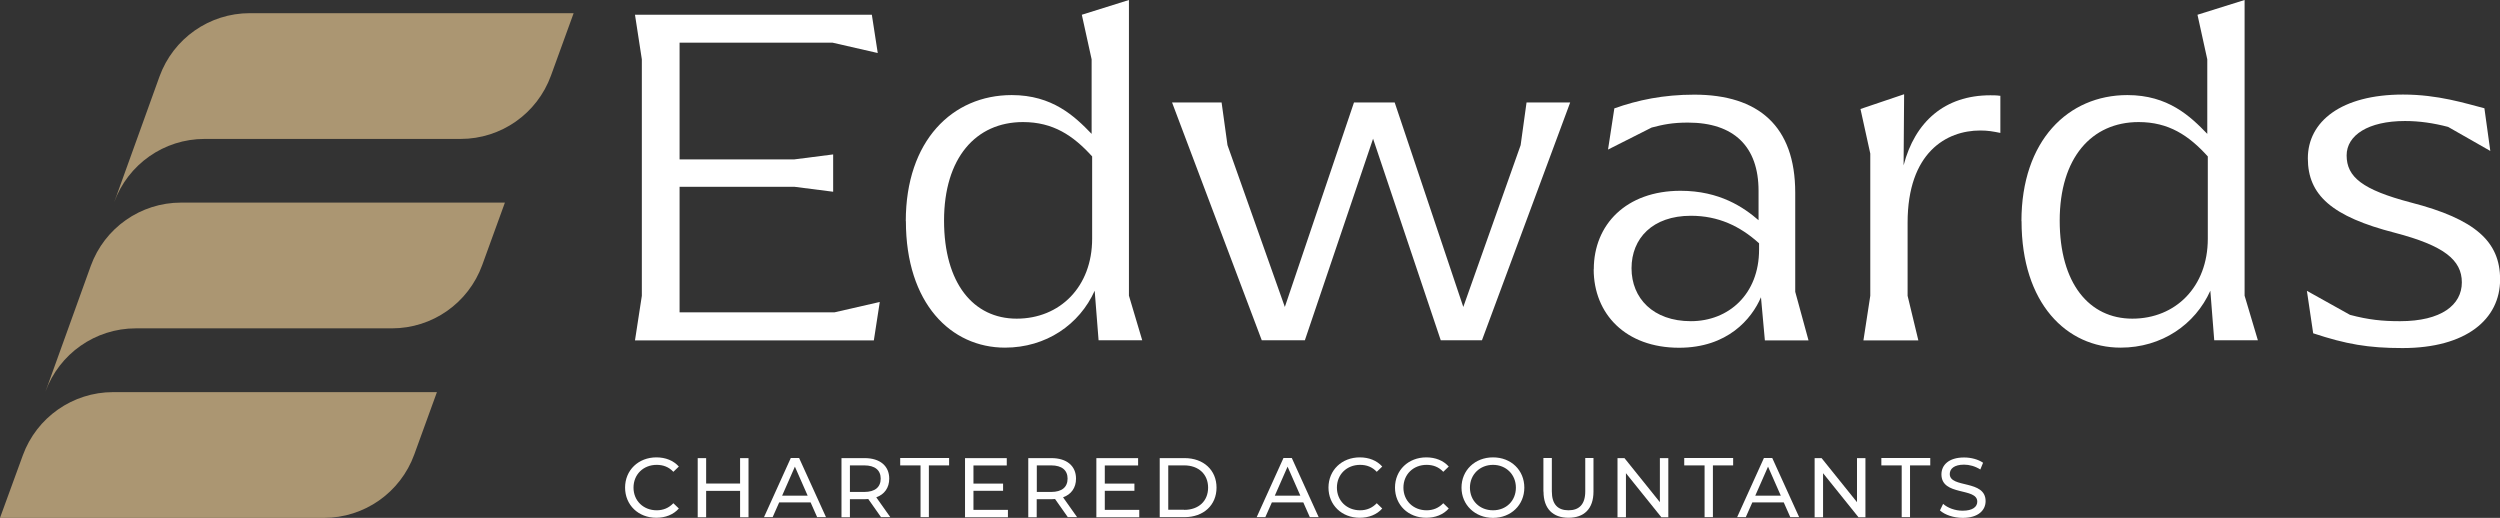 <svg xmlns="http://www.w3.org/2000/svg" id="b" width="237.17" height="49.13" viewBox="0 0 237.17 49.13"><rect x="0" y="0" width="237.17" height="49.13" fill="#333333" stroke="none"/><g id="c"><path d="M83.46,28.66l-.56,3.63h-22.66l.65-4.23V5.63l-.65-4.23h22.47l.56,3.63-4.28-.98h-14.52v11.07h10.89l3.68-.47v3.54l-3.68-.47h-10.89v11.91h14.7l4.28-.98Z" fill="#fff"></path><path d="M85.93,20.98c0-7.63,4.42-11.96,10.05-11.96,3.86,0,5.96,2,7.58,3.68v-7.07l-.93-4.23,4.47-1.4v28.05l1.26,4.23h-4.14l-.37-4.7c-1.44,3.21-4.61,5.4-8.51,5.4-5.12,0-9.4-4.19-9.4-12ZM103.61,22.66v-7.82c-1.81-2-3.72-3.26-6.56-3.26-4.47,0-7.49,3.4-7.49,9.35s2.79,9.3,6.89,9.3,7.16-3.02,7.16-7.58Z" fill="#fff"></path><path d="M111.19,9.72h4.7l.56,4.05,5.44,15.35,6.56-19.4h3.86l6.51,19.4,5.44-15.35.56-4.05h4.14l-8.37,22.56h-3.91l-6.42-19.12-6.47,19.12h-4.09l-8.51-22.56Z" fill="#fff"></path><path d="M151.2,25.54c0-4.23,3.07-7.44,8.23-7.44,3.72,0,6,1.58,7.4,2.79v-2.79c0-4.19-2.33-6.47-6.7-6.47-1.49,0-2.37.19-3.44.47l-4.14,2.09.6-3.91c2.23-.79,4.65-1.3,7.58-1.3,6.09,0,9.58,2.98,9.58,9.3v9.4l1.26,4.61h-4.14l-.37-4.09c-.88,2.05-3.16,4.79-7.77,4.79-5.07,0-8.1-3.21-8.1-7.44ZM166.88,23.68v-.6c-1.81-1.63-3.86-2.61-6.47-2.61-3.63,0-5.63,2.14-5.63,4.98s2.05,5.02,5.63,5.02,6.47-2.56,6.47-6.79Z" fill="#fff"></path><path d="M189.77,9.07v3.54c-.7-.14-1.16-.23-1.91-.23-3.21,0-6.89,2.09-6.89,8.75v6.93l1.02,4.23h-5.21l.65-4.23v-13.49l-.93-4.23,4.14-1.4-.05,6.75c1.07-4.14,3.91-6.65,8.23-6.65.28,0,.6,0,.93.05Z" fill="#fff"></path><path d="M191.77,20.98c0-7.63,4.42-11.96,10.05-11.96,3.86,0,5.96,2,7.58,3.68v-7.07l-.93-4.23,4.47-1.4v28.05l1.26,4.23h-4.14l-.37-4.7c-1.44,3.21-4.61,5.4-8.51,5.4-5.12,0-9.4-4.19-9.4-12ZM209.45,22.66v-7.82c-1.81-2-3.72-3.26-6.56-3.26-4.47,0-7.49,3.4-7.49,9.35s2.79,9.3,6.89,9.3,7.16-3.02,7.16-7.58Z" fill="#fff"></path><path d="M219.45,31.64l-.6-4.05,4.09,2.28c1.77.47,3.07.6,4.75.6,3.91,0,5.86-1.54,5.86-3.68s-1.72-3.49-6.33-4.7c-6-1.54-8.28-3.58-8.28-7.07s3.16-6.05,9.03-6.05c3.35,0,5.91.84,7.72,1.3l.56,4.05-4-2.28c-1.4-.37-2.75-.56-4.09-.56-3.49,0-5.54,1.35-5.54,3.26,0,2.05,1.49,3.26,6.09,4.47,6.14,1.58,8.47,3.72,8.47,7.3,0,3.77-3.21,6.51-9.26,6.51-3.26,0-5.35-.37-8.47-1.4Z" fill="#fff"></path><path d="M59.3,46.26c0-1.66,1.27-2.87,2.97-2.87.87,0,1.62.3,2.13.87l-.52.5c-.43-.46-.96-.66-1.58-.66-1.27,0-2.2.91-2.2,2.16s.94,2.15,2.2,2.15c.62,0,1.15-.22,1.58-.67l.52.5c-.51.58-1.27.88-2.14.88-1.7,0-2.96-1.21-2.96-2.87Z" fill="#fff"></path><path d="M71.01,43.46v5.61h-.8v-2.5h-3.22v2.5h-.8v-5.61h.8v2.41h3.22v-2.41h.8Z" fill="#fff"></path><path d="M76.9,47.66h-2.98l-.62,1.4h-.82l2.54-5.61h.79l2.55,5.61h-.84l-.62-1.4ZM76.62,47.02l-1.21-2.75-1.21,2.75h2.42Z" fill="#fff"></path><path d="M83.58,49.06l-1.21-1.72c-.11,0-.23.02-.35.02h-1.39v1.71h-.8v-5.61h2.19c1.46,0,2.34.74,2.34,1.95,0,.86-.45,1.49-1.23,1.77l1.33,1.88h-.87ZM83.55,45.41c0-.8-.54-1.26-1.56-1.26h-1.36v2.52h1.36c1.03,0,1.56-.46,1.56-1.27Z" fill="#fff"></path><path d="M87.32,44.15h-1.92v-.7h4.64v.7h-1.92v4.91h-.79v-4.91Z" fill="#fff"></path><path d="M95.62,48.37v.7h-4.07v-5.61h3.96v.7h-3.16v1.72h2.81v.68h-2.81v1.81h3.27Z" fill="#fff"></path><path d="M101.3,49.06l-1.21-1.72c-.11,0-.23.02-.35.02h-1.39v1.71h-.8v-5.61h2.19c1.46,0,2.34.74,2.34,1.95,0,.86-.45,1.49-1.23,1.77l1.33,1.88h-.87ZM101.28,45.41c0-.8-.54-1.26-1.56-1.26h-1.36v2.52h1.36c1.03,0,1.56-.46,1.56-1.27Z" fill="#fff"></path><path d="M108.08,48.37v.7h-4.07v-5.61h3.96v.7h-3.16v1.72h2.81v.68h-2.81v1.81h3.27Z" fill="#fff"></path><path d="M110.02,43.46h2.36c1.8,0,3.03,1.14,3.03,2.8s-1.23,2.8-3.03,2.8h-2.36v-5.61ZM112.34,48.37c1.39,0,2.27-.85,2.27-2.11s-.89-2.11-2.27-2.11h-1.51v4.21h1.51Z" fill="#fff"></path><path d="M123.64,47.66h-2.98l-.62,1.4h-.82l2.54-5.61h.79l2.55,5.61h-.84l-.62-1.4ZM123.36,47.02l-1.21-2.75-1.21,2.75h2.42Z" fill="#fff"></path><path d="M126.03,46.26c0-1.66,1.27-2.87,2.97-2.87.87,0,1.62.3,2.13.87l-.52.5c-.43-.46-.96-.66-1.58-.66-1.27,0-2.2.91-2.2,2.16s.94,2.15,2.2,2.15c.62,0,1.15-.22,1.58-.67l.52.5c-.51.58-1.27.88-2.14.88-1.7,0-2.96-1.21-2.96-2.87Z" fill="#fff"></path><path d="M132.34,46.26c0-1.66,1.27-2.87,2.97-2.87.87,0,1.62.3,2.13.87l-.52.5c-.43-.46-.96-.66-1.58-.66-1.27,0-2.2.91-2.2,2.16s.94,2.15,2.2,2.15c.62,0,1.15-.22,1.58-.67l.52.5c-.51.58-1.27.88-2.14.88-1.7,0-2.96-1.21-2.96-2.87Z" fill="#fff"></path><path d="M138.65,46.26c0-1.64,1.27-2.87,2.99-2.87s2.97,1.22,2.97,2.87-1.27,2.87-2.97,2.87-2.99-1.23-2.99-2.87ZM143.81,46.26c0-1.24-.93-2.16-2.17-2.16s-2.19.91-2.19,2.16.93,2.15,2.19,2.15,2.17-.91,2.17-2.15Z" fill="#fff"></path><path d="M146.42,46.64v-3.19h.8v3.16c0,1.24.57,1.8,1.58,1.8s1.59-.56,1.59-1.8v-3.16h.78v3.19c0,1.63-.89,2.48-2.37,2.48s-2.37-.86-2.37-2.48Z" fill="#fff"></path><path d="M158.27,43.46v5.61h-.66l-3.36-4.18v4.18h-.8v-5.61h.66l3.36,4.18v-4.18h.8Z" fill="#fff"></path><path d="M161.7,44.15h-1.92v-.7h4.64v.7h-1.92v4.91h-.79v-4.91Z" fill="#fff"></path><path d="M169.22,47.66h-2.98l-.62,1.4h-.82l2.54-5.61h.79l2.55,5.61h-.84l-.62-1.4ZM168.94,47.02l-1.21-2.75-1.21,2.75h2.42Z" fill="#fff"></path><path d="M176.97,43.46v5.61h-.66l-3.36-4.18v4.18h-.8v-5.61h.66l3.36,4.18v-4.18h.8Z" fill="#fff"></path><path d="M180.4,44.15h-1.92v-.7h4.64v.7h-1.92v4.91h-.79v-4.91Z" fill="#fff"></path><path d="M184.04,48.42l.3-.62c.42.38,1.13.65,1.85.65.97,0,1.39-.38,1.39-.86,0-1.37-3.4-.5-3.4-2.59,0-.86.67-1.6,2.15-1.6.66,0,1.34.18,1.8.5l-.26.64c-.49-.31-1.04-.46-1.54-.46-.95,0-1.36.4-1.36.89,0,1.37,3.4.51,3.4,2.57,0,.86-.69,1.59-2.17,1.59-.86,0-1.7-.29-2.15-.7Z" fill="#fff"></path><path d="M0,49.13l2.16-5.92c1.31-3.61,4.74-6.01,8.57-6.01h30.72l-2.15,5.92c-1.31,3.61-4.74,6.01-8.57,6.01H0Z" fill="#ab9672"></path><path d="M4.31,37.16c1.31-3.61,4.74-6.01,8.57-6.01h24.3c3.84,0,7.26-2.4,8.57-6.01l2.15-5.92h-30.72c-3.84,0-7.26,2.4-8.57,6.01l-4.3,11.93Z" fill="#ab9672"></path><path d="M10.83,19.19c1.31-3.61,4.74-6.01,8.57-6.01h24.3c3.84,0,7.26-2.4,8.57-6.01l2.15-5.92h-30.72c-3.84,0-7.26,2.4-8.57,6.01l-4.3,11.93Z" fill="#ab9672"></path></g></svg>